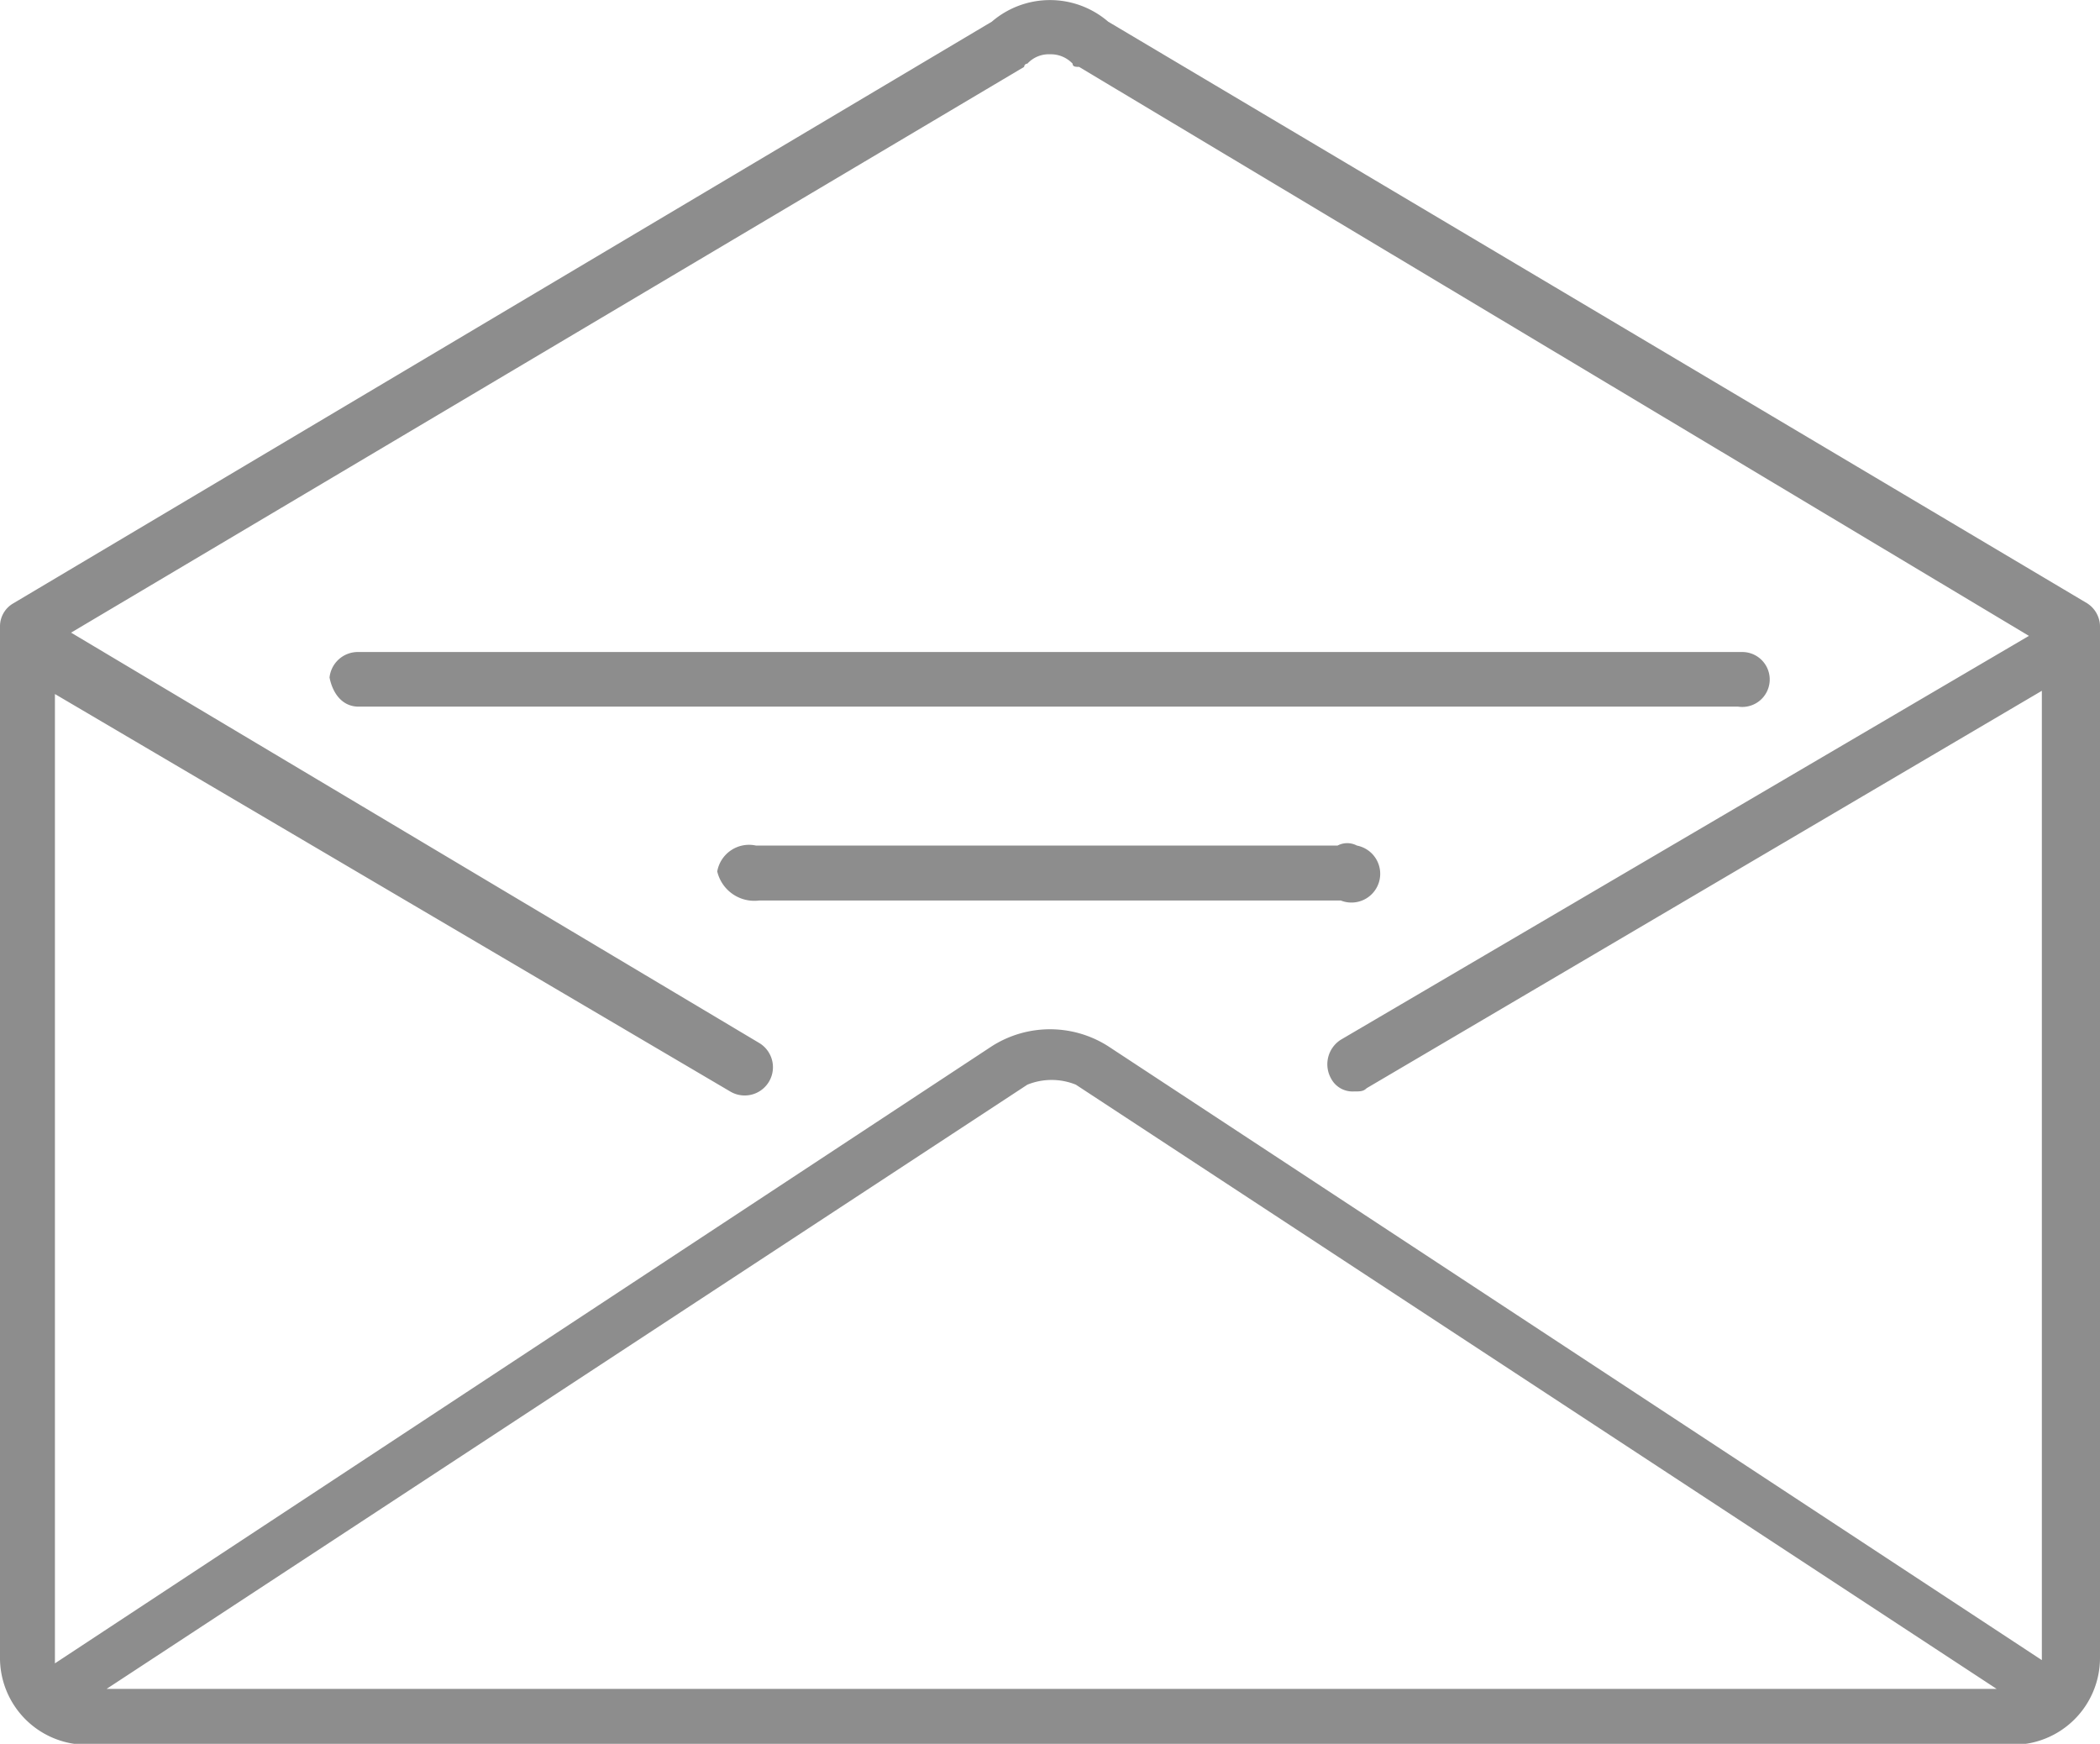 <svg xmlns="http://www.w3.org/2000/svg" viewBox="0 0 65 53.97"><path d="M23.5,27.87h18a.89.89,0,1,0,.5-1.7.64.64,0,0,0-.6,0h-18a1,1,0,0,0-1.2.8,1.18,1.18,0,0,0,1.3.9ZM34.3.67a2.76,2.76,0,0,0-3.6,0L.4,18.68a.82.82,0,0,0-.4.69v31.9A2.69,2.69,0,0,0,2.7,54H62.3a2.69,2.69,0,0,0,2.7-2.7V19.37a.86.86,0,0,0-.4-.7Zm-2.6,1.4a.1.1,0,0,1,.1-.1.9.9,0,0,1,.7-.29.93.93,0,0,1,.7.29c0,.1.1.1.2.1L62.8,19.68,41.5,32.18a.9.9,0,0,0-.3,1.2.75.75,0,0,0,.7.4c.2,0,.3,0,.4-.1l20.9-12.3v30l-28.9-19a3.35,3.35,0,0,0-3.6,0l-29,19.1v-30l20.9,12.3a.87.87,0,1,0,.9-1.5h0L2.2,19.58Zm30.1,50.2H3.3l28.5-18.7a2,2,0,0,1,1.5,0ZM11.1,21.87H53.8a.85.85,0,1,0,.1-1.69H11.1a.88.88,0,0,0-.9.79c.1.5.4.9.9.9Z" style="fill:#8d8d8d;fill-rule:evenodd"/></svg>